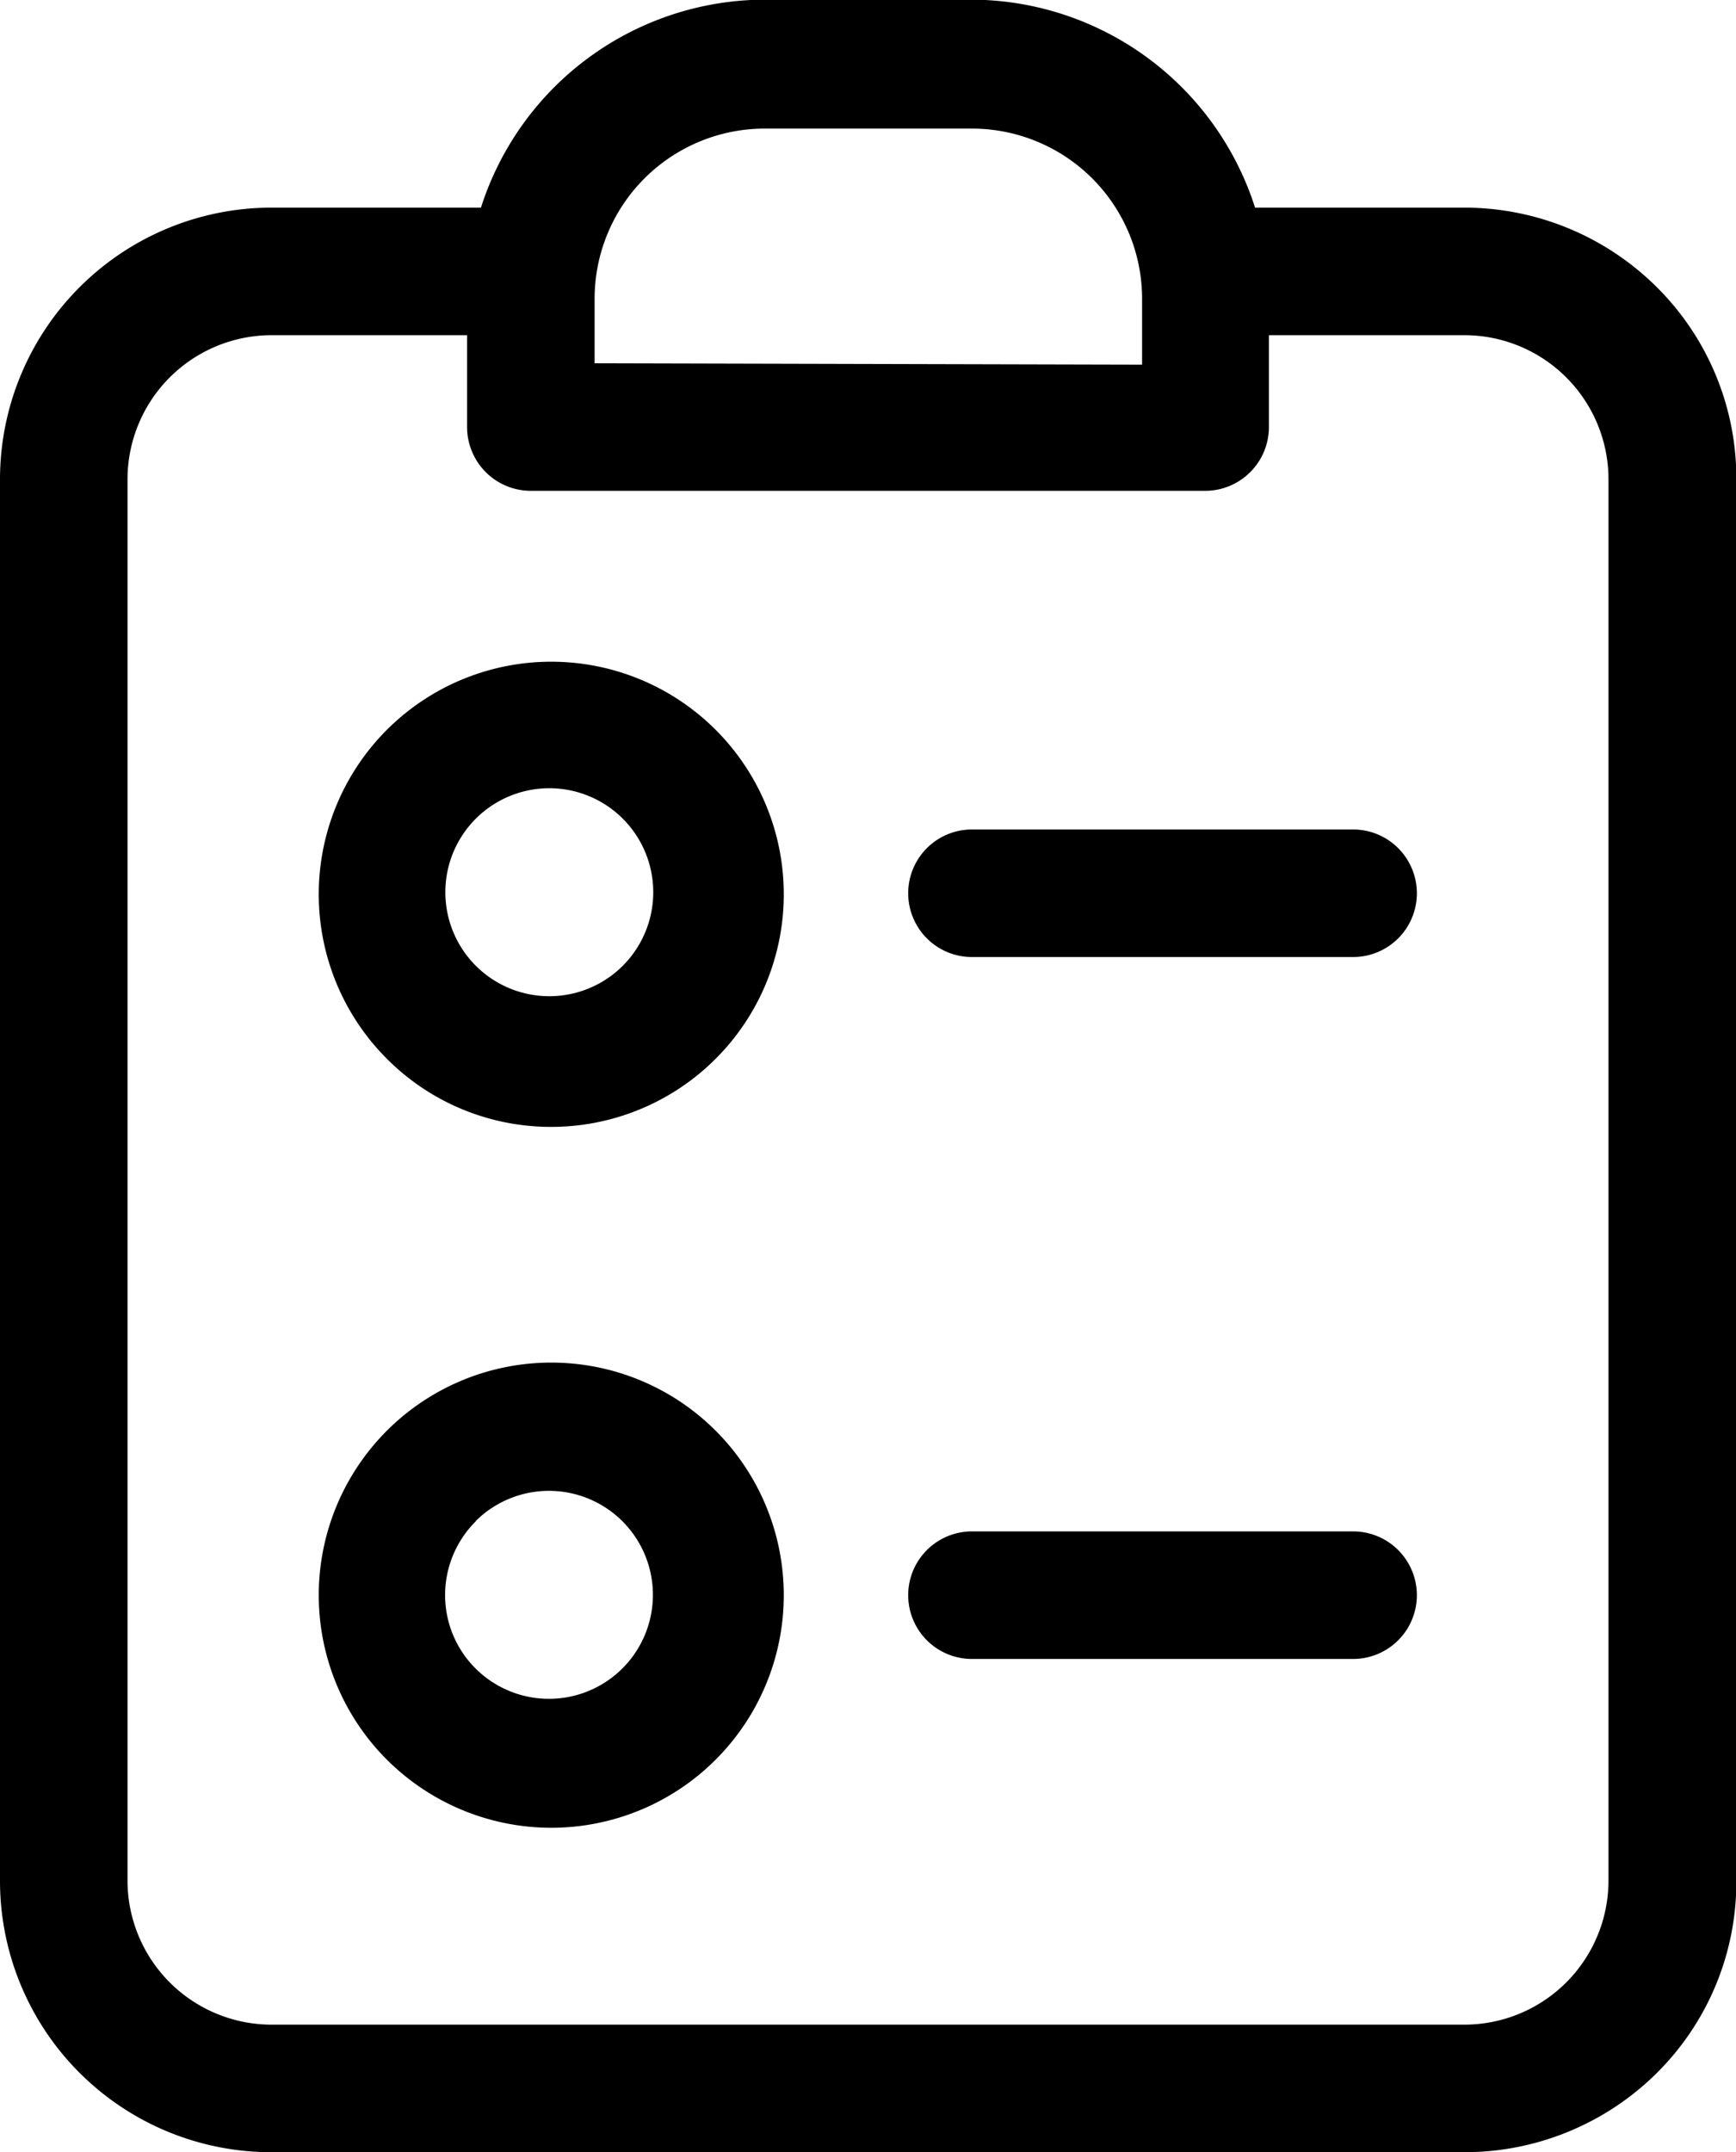 <svg id="Ebene_1" data-name="Ebene 1" xmlns="http://www.w3.org/2000/svg" viewBox="0 0 50.1 62.09" fill="currentColor"><path d="M58.19,12.67a7.88,7.88,0,0,0-5.54-2.29H46.6a8.62,8.62,0,0,0-8.17-6h-6a8.62,8.62,0,0,0-8.17,6H18.21a7.84,7.84,0,0,0-7.83,7.83V58.65a7.83,7.83,0,0,0,7.83,7.83H52.66a7.88,7.88,0,0,0,5.54-2.29,7.77,7.77,0,0,0,2.29-5.54V18.21A7.78,7.78,0,0,0,58.19,12.67Zm-30.65,2.2V13a4.91,4.91,0,0,1,4.9-4.9h6a4.91,4.91,0,0,1,4.9,4.9v1.91ZM14.06,18.21a4.16,4.16,0,0,1,4.15-4.15h5.65v2.65a1.84,1.84,0,0,0,1.84,1.84H45.17A1.84,1.84,0,0,0,47,16.71V14.06h5.65a4.16,4.16,0,0,1,4.15,4.15V58.65a4.16,4.16,0,0,1-4.15,4.15H18.21a4.16,4.16,0,0,1-4.15-4.15Z" transform="translate(-10.38 -4.39)"/><path d="M26.25,36.9a6.71,6.71,0,1,0-4.74-2A6.68,6.68,0,0,0,26.25,36.9ZM24.12,28a3,3,0,1,1-.65,3.3A3,3,0,0,1,24.12,28Z" transform="translate(-10.38 -4.39)"/><path d="M38.43,32h11a1.84,1.84,0,0,0,0-3.68h-11a1.84,1.84,0,1,0,0,3.68Z" transform="translate(-10.38 -4.39)"/><path d="M26.25,57.12a6.71,6.71,0,1,0-4.74-2A6.72,6.72,0,0,0,26.25,57.12Zm-2.14-8.85a3,3,0,1,1-.65,3.3A3,3,0,0,1,24.12,48.27Z" transform="translate(-10.38 -4.39)"/><path d="M38.43,52.25h11a1.84,1.84,0,1,0,0-3.68h-11a1.84,1.84,0,1,0,0,3.68Z" transform="translate(-10.38 -4.39)"/></svg>